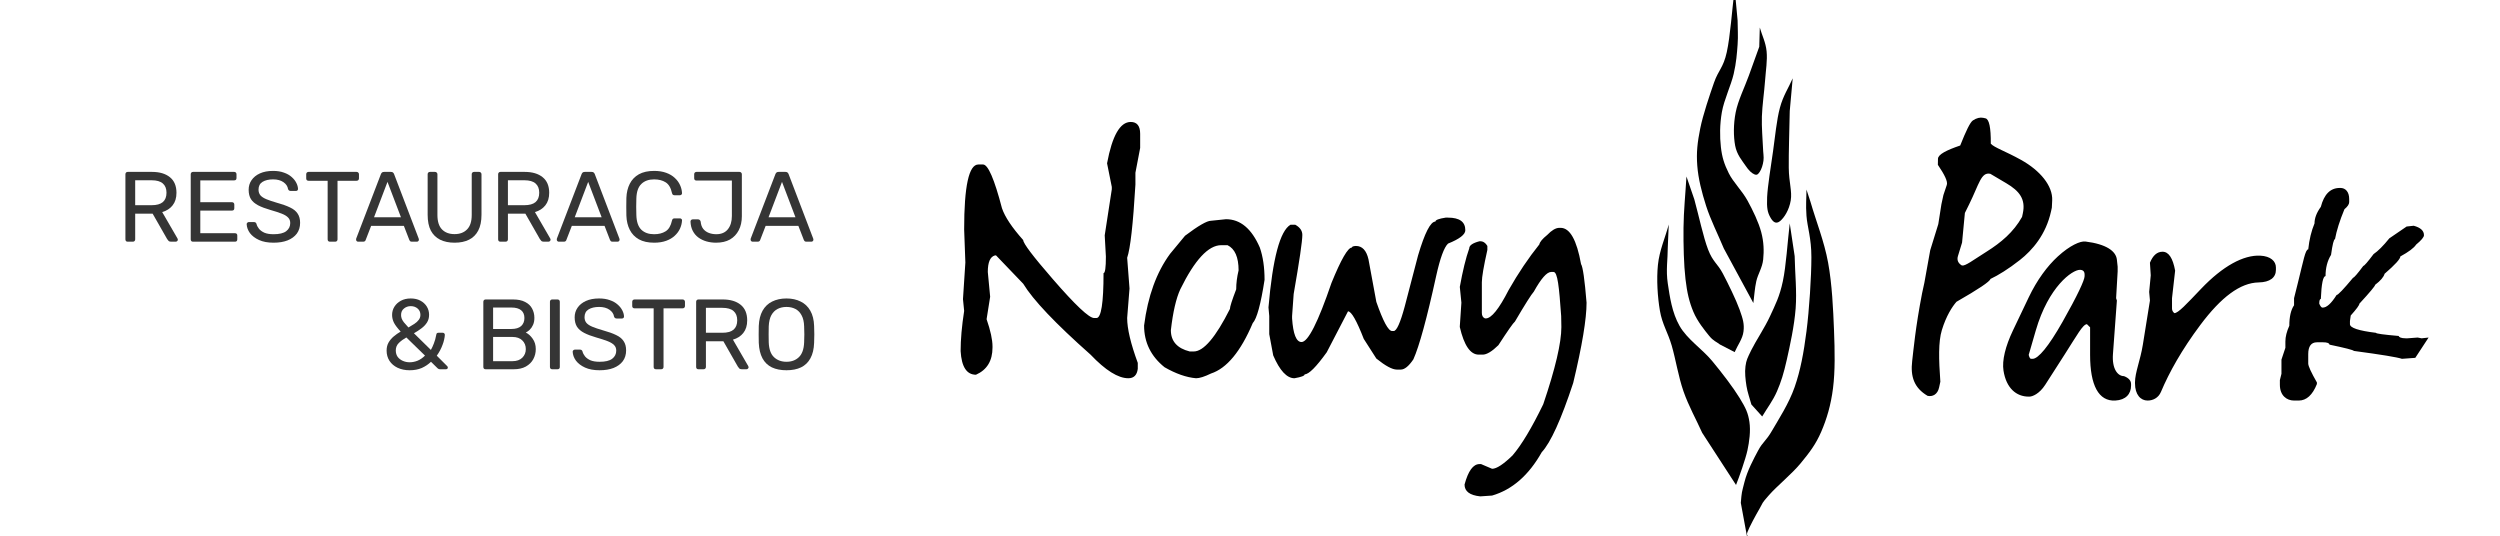 <?xml version="1.0" encoding="UTF-8" standalone="no"?>
<!-- Creator: CorelDRAW SE 2024 -->

<svg
   xml:space="preserve"
   width="700"
   height="150"
   version="1.1"
   style="clip-rule:evenodd;fill-rule:evenodd;image-rendering:optimizeQuality;shape-rendering:geometricPrecision;text-rendering:geometricPrecision"
   viewBox="0 0 18520.833 3968.75"
   id="svg50"
   sodipodi:docname="np2black.svg"
   inkscape:version="1.2.1 (9c6d41e410, 2022-07-14)"
   xmlns:inkscape="http://www.inkscape.org/namespaces/inkscape"
   xmlns:sodipodi="http://sodipodi.sourceforge.net/DTD/sodipodi-0.dtd"
   xmlns="http://www.w3.org/2000/svg"
   xmlns:svg="http://www.w3.org/2000/svg"><sodipodi:namedview
   id="namedview52"
   pagecolor="#ff7fff"
   bordercolor="#666666"
   borderopacity="1.0"
   inkscape:showpageshadow="2"
   inkscape:pageopacity="0"
   inkscape:pagecheckerboard="0"
   inkscape:deskcolor="#d1d1d1"
   inkscape:document-units="px"
   showgrid="false"
   inkscape:zoom="1.0582793"
   inkscape:cx="550.4218"
   inkscape:cy="96.855339"
   inkscape:window-width="1920"
   inkscape:window-height="1001"
   inkscape:window-x="-9"
   inkscape:window-y="-9"
   inkscape:window-maximized="1"
   inkscape:current-layer="text583" />
 <defs
   id="defs4">
  <style
   type="text/css"
   id="style2">
   <![CDATA[
    .str0 {stroke:#2B2A29;stroke-width:20;stroke-miterlimit:22.926}
    .fil5 {fill:none}
    .fil1 {fill:#FEFEFE}
    .fil3 {fill:#D7B56D}
    .fil0 {fill:#48753D}
    .fil2 {fill:#A3080C}
    .fil6 {fill:#FEFEFE;fill-rule:nonzero}
    .fil7 {fill:#2B2A29;fill-rule:nonzero}
    .fil4 {fill:#991717;fill-rule:nonzero}
   ]]>
  </style>
 </defs>
 <g
   id="Warstwa_x0020_1"
   inkscape:label="Warstwa 1"
   inkscape:groupmode="layer">
  
  
  
  
  
  <g
   id="_2251345694960"
   transform="matrix(0.576,0,0,0.576,-22504.213,-10791.029)">
   <path
   class="fil0"
   d="m 11282.6,11817.45 c -45.82,-172.76 15.55,-314.93 -34.85,-508 -50.38,-193.05 1.87,-362.72 -21.29,-650.45 -23.14,-287.72 -104.81,-721.57 -95.64,-1077.24 l -128.05,-1286.5 -436.98,782.97 c 85.38,345.29 79.24,156.75 170.3,599.5 91.06,442.75 148.74,842.36 139.56,1153.63 -9.21,311.27 16.13,610.9 -160.5,813.75 l -13.95,172.04 z"
   id="path19" />
   <path
   class="fil2"
   d="m 10540.31,8829.88 c 41.24,-121.94 240.75,-488.45 342.68,-663.09 101.92,-174.65 37.01,-118.67 262.15,-373.41 225.15,-254.75 635.63,-587.82 879.76,-884.07 244.14,-296.26 424,-528.55 577.35,-884.08 153.34,-355.52 269.8,-742.54 329.91,-1219.41 60.1,-476.87 50.42,-1030.45 27.49,-1615.72 -22.93,-585.27 -54.36,-1287.1 -164.96,-1890.09 -110.59,-602.99 -329.91,-1138.12 -494.86,-1707.18 l -109.97,-335.34 c 0,243.89 -22.95,416.02 0,731.65 22.95,315.64 137.46,617.3 137.46,1158.44 0,541.15 -59.34,1466.54 -137.46,2073.01 -78.13,606.46 -167.84,1087.49 -329.91,1554.75 -162.08,467.25 -462.44,924.1 -632.33,1219.41 -169.89,295.31 -255.91,308.65 -384.9,548.74 -128.98,240.08 -305.77,569.17 -384.89,884.07 -79.14,314.88 -75.49,260.44 -103,585.59 l 178.12,967.37 c 36.65,-111.78 -33.86,-28.69 7.36,-150.64 z"
   id="path21" />
   <path
   class="fil0"
   d="m 10221.03,7512.33 c 82.48,-203.24 268.15,-731.65 319.28,-968.84 51.15,-237.22 92.82,-540.83 54.98,-792.62 -37.84,-251.79 -99.44,-383.92 -274.92,-670.68 -175.49,-286.76 -489.85,-700.66 -769.79,-1036.5 C 9270.63,3707.84 8856.15,3440.53 8643.32,3068.16 8430.49,2695.78 8369,2249.1 8313.41,1879.23 c -55.58,-369.87 0,-670.68 0,-1006.01 l 27.49,-640.2 c -100.8,375.99 -260.59,720.85 -302.41,1127.96 -41.82,407.12 -9.93,899.87 54.98,1280.38 64.92,380.52 219.86,599.25 329.91,975.53 110.06,376.29 187.27,872.17 329.91,1280.39 142.65,408.22 348.24,772.29 522.36,1158.44 z"
   id="path23" />
   <path
   class="fil3"
   d="m 10952.69,5598.44 c 137.47,-233.72 296.99,-434.96 412.39,-701.16 115.4,-266.21 187.66,-497.01 274.93,-884.08 87.26,-387.06 210.59,-947.46 247.43,-1432.81 36.84,-485.35 -18.33,-975.53 -27.49,-1463.29 l -137.47,-914.56 c -64.14,538.57 -100.1,1180.49 -192.44,1615.72 -92.35,435.23 -210.3,654.38 -357.41,975.53 -147.1,321.15 -407.47,710.61 -522.35,945.05 -114.89,234.43 -141.51,285.56 -164.96,457.28 -23.45,171.71 -0.16,369.73 27.49,548.73 27.66,179 91.65,345.5 137.47,518.25 z"
   id="path25" />
   <path
   class="fil2"
   d="m 10182.9,3799.81 c 82.48,-193.08 223.3,-370.49 247.44,-579.22 24.13,-208.73 -12.9,-338.03 -109.97,-609.71 -97.08,-271.68 -320.5,-726.06 -467.38,-1006.02 C 9706.12,1324.91 9574.9,1283.34 9440.61,934.19 9306.32,585.03 9184.01,-0.7 9055.71,-468.14 l -219.94,-640.19 c -27.49,477.6 -77.9,954.54 -82.48,1432.81 -4.58,478.27 8.92,1039.35 54.99,1432.81 46.07,393.46 108.1,645.85 219.94,914.56 111.83,268.71 314.81,516.59 439.88,670.68 125.06,154.08 201.61,162.59 302.42,243.88 z"
   id="path27" />
   <path
   class="fil0"
   d="m 10705.26,2427.97 c 27.49,-203.24 36.47,-405.58 82.48,-609.71 46.01,-204.13 169.04,-376.05 192.45,-609.71 23.4,-233.65 19.57,-483.09 -54.99,-762.13 -74.56,-279.03 -232.94,-608.35 -384.89,-884.07 -151.96,-275.73 -396.99,-509.84 -522.36,-762.14 -125.38,-252.29 -187.37,-442.7 -219.94,-731.64 -32.57,-288.95 -32.74,-631.3 27.49,-975.53 60.23,-344.24 256.31,-750.69 329.91,-1066.99 73.6,-316.3 91.6,-573.47 109.97,-823.1 18.37,-249.63 0,-447.12 0,-670.68 l -82.48,-884.07 c -73.31,589.38 -122.76,1326.8 -219.94,1768.14 -97.17,441.35 -233.5,497.4 -357.4,853.59 -123.9,356.19 -306.48,891.64 -384.89,1280.39 -78.42,388.74 -110.33,670.93 -82.48,1036.5 27.84,365.57 123.13,740.01 247.43,1127.95 124.3,387.94 329.91,792.62 494.87,1188.93 z"
   id="path29" />
   <path
   class="fil0"
   d="m 11172.63,19.63 c 67.64,126.93 152.91,218.57 274.93,121.94 122.02,-96.63 259.37,-319.27 302.42,-579.22 43.04,-259.96 -50.41,-497.58 -54.99,-914.56 -4.58,-416.98 18.33,-1056.83 27.49,-1585.24 l 82.48,-914.56 c -119.13,274.37 -264.91,479.51 -357.4,823.11 -92.49,343.59 -132.88,802.73 -192.45,1219.41 -59.56,416.68 -151.08,972.49 -164.95,1280.38 -13.87,307.89 14.84,421.81 82.47,548.74 z"
   id="path31" />
   <path
   class="fil2"
   d="m 10732.75,-1169.3 c -77.12,-33.24 -156.93,-108.45 -247.43,-243.88 -90.5,-135.44 -241.69,-302.53 -289.06,-559.04 -47.38,-256.5 -49.89,-596.12 14.65,-926.49 64.55,-330.37 256.54,-717.9 366.47,-1024.02 109.93,-306.11 195.43,-541.79 293.17,-812.71 l 14.66,-536.39 c 63.5,222.16 165.72,413 190.56,666.43 24.84,253.42 -22,525.49 -43.98,828.96 -21.98,303.48 -78.16,684.7 -87.95,991.51 -9.78,306.81 22,639.34 29.32,845.22 7.32,205.88 29.58,271.33 14.66,390.1 -14.93,118.77 -56.65,240.27 -102.61,308.83 -45.97,68.56 -75.33,104.72 -152.46,71.48 z"
   id="path33" />
  </g>
  
  <path
   class="fil4"
   d="m -26521.148,-11566.882 c 101.13,0 151.96,63.72 151.96,190.33 v 228.21 l -76.27,399.09 v 189.81 c -37.85,640.26 -82.18,1033.38 -133.01,1178.85 l 37.84,494.26 -37.84,475.31 c 0,171.96 57.32,413.16 170.88,722.47 v 95.16 c -12.43,101.14 -63.29,151.97 -151.96,151.97 -164.4,0 -367.19,-126.55 -608.35,-380.14 -564.01,-499.68 -925.26,-879.85 -1083.69,-1141.01 l -436.94,-455.86 h -18.92 c -76.24,21.08 -114.12,109.75 -114.12,266.05 l 37.88,399.06 -57.32,361.25 c 63.81,184.92 95.16,331.41 95.16,437.47 v 18.92 c 0,213.07 -88.67,359.06 -266.05,437.49 -149.78,0 -232.51,-127.1 -247.13,-380.69 0,-186.58 18.92,-402.33 56.77,-646.23 l -18.92,-189.81 38.39,-589.42 -19.47,-532.66 c 0,-697.02 76.27,-1045.29 228.21,-1045.29 h 76.24 c 80.03,0 181.72,234.15 303.93,702.99 47.57,140.61 161.68,312.02 342.29,513.74 0,53.54 158.43,262.79 475.34,627.27 362.3,418.02 584.01,627.27 665.67,627.27 h 37.85 c 76.24,0 114.08,-240.64 114.08,-722.44 25.45,0 37.88,-88.7 37.88,-266.05 l -18.92,-342.29 114.09,-741.39 v -37.88 l -76.25,-380.14 c 82.74,-443.96 209.29,-665.67 380.7,-665.67 z m 1533.61,1565.48 c 230.88,0 412.6,151.97 544.53,455.87 50.83,146.02 76.25,319.06 76.25,519.67 -61.11,395.31 -124.92,627.3 -190.34,697.05 -194.14,457.5 -418.01,727.86 -671.63,811.15 -104.37,50.82 -184.95,76.24 -240.64,76.24 -156.27,-13.51 -325.53,-73.01 -507.25,-177.38 -219.53,-176.27 -329.31,-400.14 -329.31,-671.61 60.03,-471 199.53,-855.48 418.02,-1153.44 l 241.16,-291.49 c 213.07,-160.58 352.57,-241.16 418.02,-241.16 z m -887.39,1786.68 c 0,177.38 101.11,291.47 303.9,342.3 h 63.81 c 158.98,0 353.65,-228.18 582.94,-684.59 0,-34.62 33.53,-140.06 101.13,-316.33 0,-97.35 12.95,-199.01 38.37,-304.45 0,-212.55 -59.48,-347.71 -177.9,-405.59 h -101.11 c -207.13,0 -426.66,236.85 -659.2,710.04 -67.6,146.52 -118.43,366.08 -151.94,658.62 z m 4422.87,-1812.09 h 38.4 c 185.99,0 278.48,67.6 278.48,202.79 0,68.68 -92.49,140.61 -278.48,215.23 -63.29,60.55 -127.11,233.62 -190.37,519.67 -149.78,684.59 -272.54,1132.36 -367.18,1343.25 -74.06,110.3 -142.12,164.95 -202.77,164.95 h -63.81 c -72.46,0 -182.79,-58.96 -329.34,-177.38 l -202.77,-316.88 c -115.19,-295.81 -199.56,-443.44 -253.62,-443.44 l -342.29,659.18 c -169.81,236.33 -288.24,354.76 -354.76,354.76 0,23.23 -54.61,44.34 -164.92,63.26 -122.21,0 -236.33,-122.77 -341.77,-367.71 l -63.81,-342.3 v -291.5 l -12.43,-138.94 c 67.59,-788.99 186.02,-1232.95 354.72,-1330.82 h 76.28 c 76.24,42.18 114.08,96.8 114.08,164.39 0,100.58 -46.52,417.47 -139.5,950.65 l -25.44,354.72 v 38.4 c 16.77,253.1 67.59,380.17 151.96,380.17 104.92,0 265.53,-316.88 481.83,-950.67 155.2,-380.14 264.98,-570.5 329.31,-570.5 0,-14.59 21.11,-23.23 63.82,-25.42 102.21,0 169.81,71.94 202.79,215.78 l 126.52,684.59 c 108.7,312.57 193.07,468.85 253.62,468.85 h 25.41 c 47.05,0 106.55,-130.86 177.38,-393.13 l 215.23,-823.57 c 107.59,-363.4 200.6,-545.09 279.03,-545.09 0,-25.41 54.62,-46.52 164.4,-63.29 z m 1825.07,164.39 h 25.42 c 149.78,0 259.56,194.67 329.31,583.49 28.68,43.26 58.43,249.84 88.7,620.78 0,261.75 -71.38,692.75 -215.22,1292.97 -194.15,588.91 -363.4,960.92 -506.69,1115.04 -209.28,370.97 -475.34,602.97 -798.71,697.05 l -190.36,12.99 c -168.71,-17.32 -253.07,-80.58 -253.07,-190.36 58.95,-219.53 138.98,-329.32 240.64,-329.32 h 25.41 l 177.38,75.72 c 71.9,0 181.69,-71.93 329.31,-215.22 144.92,-169.29 309.87,-443.43 494.26,-824.12 194.67,-574.29 291.47,-988.52 291.47,-1241.59 l -3.14,-177.94 c -33.51,-473.15 -57.47,-709.45 -123.38,-709.45 h -37.88 c -68.67,0 -161.68,105.44 -279.03,316.88 -40,44.34 -141.66,204.95 -303.9,481.28 -26.49,20.55 -115.17,147.07 -266.61,380.69 -103.25,101.11 -188.08,151.97 -253.06,151.97 h -63.26 c -134.65,0 -235.78,-148.18 -304.46,-443.43 v -12.99 l 25.42,-380.17 -25.42,-253.59 c 46.5,-259.56 97.36,-466.69 151.97,-620.81 0,-47.57 55.14,-85.44 164.92,-114.09 h 12.43 c 46.52,0 84.92,25.42 114.12,75.69 v 63.81 c -58.96,262.83 -88.71,436.33 -88.71,519.68 v 494.26 c 0,45.41 17.32,74.61 50.86,88.67 h 12.43 c 89.75,0 212.52,-152.48 367.71,-456.38 156.27,-274.73 321.22,-519.68 494.26,-734.9 7.57,-39.48 49.75,-89.78 127.07,-152.49 70.31,-73.56 134.12,-111.93 189.81,-114.12 z m 7305.51,-2130.05 36.98,8.03 c 59.72,12.93 88.77,149.35 86.22,408.3 56.46,63.72 235.65,120.73 488.29,261.53 304.14,169.5 511.73,416.78 500.07,653.08 l -5.72,115.54 -12.15,56 c -82.16,378.66 -302.67,629.64 -501.56,785.88 -186.97,146.88 -349.49,246.17 -474.63,305.31 -8.95,41.23 -191.1,163.81 -546.9,367.65 -68.4,78.12 -164.61,225.38 -234.85,454.78 -57.91,189.17 -50.5,472.11 -24.47,831.39 l -20.21,92.98 c -24.58,113.23 -105.5,151.97 -185.26,134.64 -218.42,-128.21 -277.56,-312.32 -248.14,-559.64 20.28,-170.58 52,-537.64 159.99,-1093.56 l 36.37,-167.5 94.4,-524.02 129.81,-419.49 50.03,-319.5 32.24,-148.49 54.86,-163.5 c 18.06,-53.84 -35.93,-163.31 -144.05,-322.91 l 1.69,-97.01 c 1.23,-69.85 136.98,-139.04 357.99,-213.9 93.07,-234.89 160.02,-374.14 203.81,-403.43 60.15,-40.28 118.67,-52.22 165.19,-42.16 z m -293.81,1531.55 -45.35,476.57 -66.92,219.01 c -20,65.56 7.17,117.19 64.77,150.18 53.87,11.69 175.04,-83.26 399,-224.36 228.48,-143.94 430.51,-311.04 568.75,-557.71 l 12.03,-55.47 c 50.21,-231.5 -56.24,-362.73 -264.18,-485.68 l -258.94,-153.07 c -148.49,-32.22 -178.61,162.95 -339.9,490.07 z m 1939.97,459.52 c 338.82,42.16 491.86,155.41 506.69,291.47 l 12.43,114.12 v 75.69 l -24.86,431 12.43,37.85 -63.29,861.97 c -17.35,236.79 75.72,354.75 177.38,354.75 76.24,28.65 114.121,73.45 114.121,127.08 v 25.41 c 0,134.09 -84.221,231.38 -253.62,240.64 -268.89,14.68 -405.59,-244.98 -405.59,-734.9 v -443.95 l -50.83,-50.31 c -65.41,0 -159.93,177.41 -354.73,481.28 l -316.88,494.26 c -94.73,147.75 -208.67,190.36 -253.62,190.36 h -12.43 c -198.46,0 -361.22,-135.17 -405.59,-418.57 -25.47,-162.86 30.37,-391.06 151.97,-646.19 l 253.62,-532.11 c 134.58,-282.36 301.07,-505.74 468.81,-659.21 196.67,-179.93 363.87,-250.6 443.99,-240.64 z m -912.8,1825.08 c 10.8,42.18 23.23,63.26 37.84,63.26 h 25.42 c 89.75,0 256.08,-197.22 481.8,-595.92 239.44,-422.88 354.76,-671.61 354.76,-734.87 v -25.44 c 0,-50.83 -25.42,-76.24 -76.25,-76.24 -122.21,0 -504.32,269.06 -709.48,976.09 z m 2154.39,-1660.68 c 98.39,0 165.99,101.66 202.79,304.45 l -50.3,443.43 v 164.92 c 0,30.27 12.43,55.72 37.84,75.72 62.18,0 194.02,-144.24 431,-392.6 349.28,-366.05 681.67,-545.34 950.65,-532.63 168.45,7.97 253.09,89.66 253.09,190.33 v 37.85 c 0,123.81 -94.27,199.43 -278.51,202.79 -294.7,5.38 -601.98,235.16 -938.21,684.59 -298.27,398.73 -500.79,761.88 -633.77,1077.23 -42.76,101.38 -134.12,139.5 -215.22,139.5 -109.78,0 -202.79,-91.29 -202.79,-279.04 v -12.43 c 0,-160.61 85.44,-352.57 126.55,-608.35 l 114.08,-710.03 -12.43,-138.98 25.42,-266.58 -12.99,-202.79 c 47.6,-117.88 115.2,-177.38 202.8,-177.38 z m 3853.44,1723.94 c -71.91,-25.41 -329.87,-67.57 -773.3,-127.07 -8.09,-14.59 -139.5,-48.12 -392.57,-101.11 -4.34,-25.41 -41.02,-37.87 -101.66,-37.87 h -101.13 c -92.99,0 -139.51,65.9 -139.51,189.81 v 151.96 c 0,40.52 46.49,141.69 139.51,304.45 v 25.42 c -69.76,177.37 -169.72,266.05 -291.47,266.05 h -76.25 c -118.39,0 -228.2,-80.98 -228.2,-253.62 v -75.69 l 25.41,-101.69 v -228.18 l 63.26,-189.81 v -101.66 c 0,-75.72 21.11,-160.61 63.29,-253.62 0,-145.47 25.42,-255.25 76.24,-329.34 v -114.09 l 63.26,-253.62 c 87.2,-349.62 118.43,-532.11 164.95,-532.11 16.74,-158.45 50.83,-297.96 101.11,-418.01 0,-84.89 34.06,-173.57 101.65,-266.58 52.46,-202.79 154.12,-303.93 303.93,-303.93 h 12.96 c 77.87,0 139.53,60.62 139.53,177.38 v 50.83 c 0,33.51 -25.41,71.94 -76.24,114.09 -76.25,183.87 -126.55,343.93 -151.97,481.31 -19.47,0 -40.55,84.89 -63.81,253.59 -58.92,95.19 -88.67,209.28 -88.67,342.32 -40.03,0 -65.45,122.22 -75.73,367.72 -16.76,0 -25.41,24.86 -25.41,75.68 16.77,37.88 33.17,62.53 50.83,63.29 67.5,2.99 143.32,-67.59 228.21,-202.79 22.7,0 111.93,-93.01 266.05,-278.48 14.61,0 69.75,-63.29 164.39,-190.36 15.14,0 69.76,-63.26 164.95,-189.81 71.91,-48.68 156.27,-133.01 253.59,-253.62 l 278.52,-190.34 114.09,-12.43 c 110.3,29.72 164.94,80.06 164.94,151.94 0,31.87 -42.18,82.21 -126.55,151.96 -34.06,52.98 -118.42,116.27 -253.62,190.33 0,40.03 -84.36,133.04 -253.62,279.04 -14.58,52.46 -65.41,111.93 -151.93,177.38 0,18.92 -84.37,120.05 -253.63,303.89 0,23.27 -46.52,86.52 -139.53,190.37 l -12.43,88.67 v 50.83 c 0,58.92 139.53,105.44 418.02,138.98 0,12.98 122.73,29.75 367.71,50.83 0,18.92 37.6,37.84 114.12,37.84 h 25.41 l 164.92,-12.43 63.26,12.43 c 37.87,-3.78 75.16,-8.09 112.49,-12.43 l -214.15,326.64 z"
   id="path39" /><g
   id="_2251345694960-4"
   transform="matrix(0.274,0,0,0.274,10080.132,1658.006)"
   style="clip-rule:evenodd;fill:#000000;fill-rule:evenodd;image-rendering:optimizeQuality;shape-rendering:geometricPrecision;text-rendering:geometricPrecision">
   
   <path
   class="fil2"
   d="m 10458.222,8335.478 c 39.898,-117.969 232.91,-472.543 331.521,-641.496 98.6,-168.962 35.805,-114.805 253.612,-361.25 217.818,-246.454 614.931,-568.677 851.11,-855.28 236.19,-286.612 410.193,-511.337 558.549,-855.289 148.346,-343.942 261.014,-718.359 319.166,-1179.699 58.143,-461.34 48.778,-996.893 26.595,-1563.103 -22.183,-566.21 -52.59,-1245.185 -159.588,-1828.538 -106.989,-583.353 -319.167,-1101.056 -478.745,-1651.584 l -106.389,-324.419 c 0,235.948 -22.202,402.472 0,707.823 22.204,305.361 132.984,597.197 132.984,1120.715 0,523.527 -57.407,1418.781 -132.984,2005.501 -75.585,586.71 -162.373,1052.075 -319.166,1504.119 -156.802,452.034 -447.38,894.006 -611.737,1179.699 -164.358,285.693 -247.577,298.599 -372.365,530.87 -124.78,232.262 -295.813,550.635 -372.357,855.28 -76.563,304.626 -73.031,251.959 -99.645,566.52 l 172.319,935.867 c 35.456,-108.14 -32.757,-27.756 7.12,-145.734 z"
   id="path21-3"
   style="fill:#000000;stroke-width:0.967" />
   <path
   class="fil0"
   d="m 10149.34,7060.835 c 79.794,-196.621 259.418,-707.823 308.882,-937.289 49.485,-229.495 89.798,-523.217 53.19,-766.808 -36.607,-243.59 -96.202,-371.417 -265.967,-648.839 -169.775,-277.421 -473.898,-677.842 -744.721,-1002.746 -270.833,-324.913 -671.815,-583.518 -877.714,-943.761 -205.899,-360.253 -265.387,-792.387 -319.166,-1150.212 -53.77,-357.825 0,-648.839 0,-973.249 L 8330.438,18.581 C 8232.921,382.326 8078.334,715.956 8037.876,1109.808 c -40.458,393.862 -9.607,870.565 53.19,1238.684 62.806,368.128 212.7,579.735 319.166,943.761 106.476,364.036 181.171,843.767 319.166,1238.693 138.005,394.926 336.899,747.14 505.349,1120.715 z"
   id="path23-9"
   style="fill:#000000;stroke-width:0.967" />
   <path
   class="fil3"
   d="m 10857.173,5209.272 c 132.993,-226.109 287.319,-420.795 398.96,-678.326 111.642,-257.541 181.549,-480.825 265.977,-855.289 84.418,-374.455 203.732,-916.605 239.372,-1386.15 35.64,-469.544 -17.733,-943.761 -26.595,-1415.637 l -132.992,-884.777 c -62.052,521.031 -96.841,1142.047 -186.174,1563.103 -89.343,421.057 -203.451,633.07 -345.771,943.761 -142.309,310.692 -394.2,687.468 -505.339,914.274 -111.148,226.796 -136.901,276.26 -159.588,442.388 -22.686,166.118 -0.155,357.69 26.595,530.86 26.759,173.171 88.665,334.249 132.993,501.373 z"
   id="path25-1"
   style="fill:#000000;stroke-width:0.967" />
   <path
   class="fil2"
   d="m 10112.452,3469.216 c 79.793,-186.792 216.028,-358.425 239.381,-560.357 23.345,-201.933 -12.479,-327.022 -106.388,-589.854 -93.918,-262.832 -310.063,-702.415 -452.159,-973.258 C 9651.199,1074.912 9524.252,1034.696 9394.335,696.917 9264.418,359.127 9146.091,-207.528 9021.969,-659.746 L 8809.192,-1279.087 c -26.595,462.047 -75.363,923.455 -79.794,1386.15 -4.431,462.695 8.63,1005.503 53.199,1386.149 44.57,380.647 104.58,624.817 212.778,884.777 108.188,259.959 304.558,499.767 425.555,648.839 120.987,149.062 195.044,157.295 292.572,235.938 z"
   id="path27-6"
   style="fill:#000000;stroke-width:0.967" />
   <path
   class="fil0"
   d="m 10617.8,2142.05 c 26.595,-196.621 35.283,-392.372 79.795,-589.854 44.512,-197.482 163.535,-363.804 186.182,-589.854 22.638,-226.041 18.933,-467.358 -53.199,-737.311 -72.131,-269.943 -225.354,-588.539 -372.356,-855.28 -147.011,-266.751 -384.062,-493.237 -505.349,-737.32 -121.297,-244.074 -181.268,-428.283 -212.778,-707.814 -31.509,-279.54 -31.674,-610.741 26.595,-943.761 58.269,-333.029 247.963,-726.243 319.166,-1032.243 71.203,-306 88.617,-554.795 106.388,-796.295 17.773,-241.501 0,-432.559 0,-648.839 l -79.793,-855.28 c -70.923,570.187 -118.762,1283.592 -212.778,1710.559 -94.006,426.977 -225.896,481.202 -345.761,825.792 -119.865,344.591 -296.499,862.603 -372.356,1238.693 -75.866,376.08 -106.737,649.081 -79.794,1002.746 26.933,353.665 119.12,715.911 239.372,1091.218 120.252,375.306 319.166,766.808 478.754,1150.212 z"
   id="path29-8"
   style="fill:#000000;stroke-width:0.967" />
   <path
   class="fil0"
   d="m 11069.95,-187.86 c 65.438,122.796 147.931,211.452 265.977,117.969 118.046,-93.483 250.923,-308.873 292.571,-560.357 41.639,-251.494 -48.768,-481.376 -53.198,-884.777 -4.432,-403.401 17.733,-1022.414 26.595,-1533.616 l 79.793,-884.777 c -115.25,265.435 -256.283,463.894 -345.761,796.305 -89.477,332.401 -128.552,776.589 -186.182,1179.699 -57.621,403.111 -146.16,940.82 -159.579,1238.683 -13.418,297.863 14.357,408.073 79.784,530.87 z"
   id="path31-8"
   style="fill:#000000;stroke-width:0.967" />
   <path
   class="fil2"
   d="m 10644.395,-1338.072 c -74.608,-32.157 -151.819,-104.918 -239.372,-235.938 -87.553,-131.029 -233.819,-292.678 -279.646,-540.834 -45.837,-248.147 -48.265,-576.707 14.173,-896.318 62.447,-319.611 248.185,-694.521 354.535,-990.672 106.35,-296.141 189.066,-524.146 283.623,-786.244 L 10791.89,-5307 c 61.433,214.925 160.324,399.55 184.355,644.727 24.031,245.167 -21.283,508.377 -42.548,801.964 -21.264,293.597 -75.615,662.402 -85.086,959.221 -9.461,296.818 21.284,618.519 28.366,817.695 7.081,199.175 28.616,262.494 14.182,377.396 -14.444,114.902 -54.805,232.445 -99.269,298.773 -44.472,66.327 -72.877,101.31 -147.495,69.152 z"
   id="path33-9"
   style="fill:#000000;stroke-width:0.967" />
  </g><path
   class="fil4"
   d="m 8376.73,903.509 c 46.544,0 69.938,29.326 69.938,87.598 v 105.032 l -35.103,183.678 v 87.358 c -17.42,294.674 -37.823,475.604 -61.217,542.555 l 17.416,227.479 -17.416,218.757 c 0,79.143 26.381,190.153 78.646,332.51 v 43.797 c -5.721,46.549 -29.129,69.943 -69.938,69.943 -75.664,0 -168.996,-58.244 -279.988,-174.956 -259.581,-229.973 -425.843,-404.943 -498.759,-525.14 L 7379.213,1892.314 h -8.708 c -35.089,9.702 -52.523,50.511 -52.523,122.447 l 17.434,183.664 -26.381,166.262 c 29.368,85.108 43.796,152.529 43.796,201.342 v 8.708 c 0,98.063 -40.809,165.254 -122.447,201.351 -68.935,0 -107.011,-58.497 -113.739,-175.209 0,-85.872 8.708,-185.169 26.128,-297.422 l -8.708,-87.359 17.669,-271.275 -8.961,-245.152 c 0,-320.797 35.103,-481.085 105.032,-481.085 h 35.089 c 36.833,0 83.635,107.766 139.881,323.545 21.894,64.715 74.412,143.604 157.536,236.444 0,24.641 72.916,120.947 218.771,288.695 166.745,192.39 268.785,288.695 306.369,288.695 h 17.42 c 35.089,0 52.505,-110.752 52.505,-332.497 11.713,0 17.434,-40.823 17.434,-122.447 l -8.708,-157.536 52.509,-341.218 v -17.434 l -35.093,-174.956 c 38.08,-204.328 96.324,-306.369 175.214,-306.369 z m 705.831,720.498 c 106.261,0 189.895,69.943 250.614,209.81 23.395,67.204 35.094,146.844 35.094,239.174 -28.125,181.938 -57.492,288.709 -87.602,320.811 -89.351,210.56 -192.385,334.991 -309.111,373.325 -48.035,23.389 -85.122,35.089 -110.753,35.089 -71.922,-6.218 -149.822,-33.602 -233.457,-81.638 -101.037,-81.127 -151.562,-184.161 -151.562,-309.102 27.628,-216.774 91.832,-393.727 192.39,-530.861 l 110.992,-134.156 c 98.063,-73.906 162.267,-110.992 192.39,-110.992 z m -408.413,822.304 c 0,81.638 46.535,134.147 139.867,157.541 h 29.369 c 73.169,0 162.764,-105.018 268.293,-315.077 0,-15.934 15.432,-64.461 46.544,-145.588 0,-44.804 5.96,-91.593 17.66,-140.12 0,-97.824 -27.376,-160.03 -81.878,-186.669 h -46.535 c -95.33,0 -196.367,109.008 -303.391,326.79 -31.112,67.435 -54.506,168.485 -69.929,303.124 z m 2035.586,-833.998 h 17.673 c 85.6,0 128.168,31.112 128.168,93.332 0,31.609 -42.568,64.715 -128.168,99.058 -29.128,27.868 -58.5,107.522 -87.616,239.173 -68.934,315.077 -125.434,521.159 -168.991,618.219 -34.086,50.764 -65.41,75.917 -93.324,75.917 h -29.368 c -33.349,0 -84.127,-27.136 -151.575,-81.638 l -93.324,-145.841 c -53.013,-136.144 -91.846,-204.089 -116.726,-204.089 l -157.535,303.382 c -78.153,108.769 -132.66,163.275 -163.276,163.275 0,10.691 -25.132,20.407 -75.901,29.115 -56.247,0 -108.769,-56.504 -157.297,-169.235 l -29.367,-157.541 v -134.16 l -5.722,-63.946 c 31.108,-363.126 85.614,-567.455 163.257,-612.498 h 35.107 c 35.089,19.413 52.504,44.551 52.504,75.659 0,46.291 -21.41,192.137 -64.204,437.528 l -11.708,163.257 v 17.673 c 7.719,116.487 31.109,174.97 69.938,174.97 48.289,0 122.207,-145.841 221.758,-437.537 71.428,-174.956 121.953,-262.568 151.559,-262.568 0,-6.715 9.716,-10.691 29.373,-11.699 47.042,0 78.154,33.11 93.333,99.311 l 58.23,315.076 c 50.028,143.858 88.857,215.784 116.727,215.784 h 11.692 c 21.656,0 49.04,-60.227 81.639,-180.935 l 99.057,-379.041 c 49.519,-167.252 92.324,-250.873 128.423,-250.873 0,-11.695 25.138,-21.41 75.663,-29.129 z m 839.972,75.659 h 11.699 c 68.936,0 119.462,89.595 151.563,268.546 13.198,19.91 26.892,114.987 40.823,285.709 0,120.468 -32.851,318.832 -99.054,595.078 -89.355,271.041 -167.251,442.255 -233.198,513.187 -96.32,170.736 -218.771,277.512 -367.601,320.811 l -87.611,5.979 c -77.646,-7.971 -116.473,-37.086 -116.473,-87.611 27.131,-101.037 63.965,-151.567 110.752,-151.567 h 11.696 l 81.636,34.849 c 33.093,0 83.622,-33.105 151.563,-99.053 66.698,-77.914 142.614,-204.085 227.479,-379.294 89.595,-264.312 134.146,-454.958 134.146,-571.431 l -1.446,-81.895 c -15.422,-217.763 -26.45,-326.518 -56.783,-326.518 h -17.435 c -31.604,0 -74.411,48.528 -128.421,145.841 -18.409,20.407 -65.198,94.326 -139.867,221.505 -12.192,9.458 -53.006,67.688 -122.705,175.209 -47.519,46.535 -86.563,69.943 -116.469,69.943 h -29.114 c -61.972,0 -108.516,-68.199 -140.125,-204.085 v -5.979 l 11.698,-174.97 -11.698,-116.713 c 21.4,-119.46 44.809,-214.79 69.942,-285.722 0,-21.894 25.378,-39.323 75.903,-52.509 h 5.721 c 21.412,0 39.085,11.699 52.524,34.836 v 29.368 c -27.138,120.965 -40.829,200.817 -40.829,239.178 v 227.479 c 0,20.899 7.972,34.339 23.408,40.809 h 5.721 c 41.306,0 97.809,-70.178 169.235,-210.045 71.923,-126.442 147.838,-239.178 227.479,-338.231 3.484,-18.17 22.898,-41.32 58.481,-70.182 32.361,-33.855 61.728,-51.515 87.36,-52.523 z m 3142.019,-815.13 17.022,3.696 c 27.486,5.951 40.854,68.737 39.68,187.916 25.986,29.327 108.456,55.565 224.732,120.367 139.978,78.011 235.52,191.819 230.154,300.574 l -2.634,53.176 -5.591,25.773 c -37.809,174.276 -139.302,289.786 -230.839,361.694 -86.05,67.6 -160.849,113.298 -218.443,140.516 -4.121,18.976 -87.953,75.392 -251.706,169.208 -31.481,35.954 -75.761,103.729 -108.089,209.309 -26.653,87.064 -23.242,217.284 -11.261,382.64 l -9.303,42.793 c -11.311,52.113 -48.555,69.943 -85.264,61.967 -100.525,-59.007 -127.745,-143.743 -114.204,-257.569 9.333,-78.508 23.933,-247.444 73.633,-503.301 l 16.74,-77.09 43.446,-241.176 59.744,-193.066 23.027,-147.047 14.838,-68.341 25.249,-75.249 c 8.312,-24.779 -16.538,-75.162 -66.297,-148.617 l 0.777,-44.648 c 0.565,-32.148 63.043,-63.992 164.761,-98.446 42.834,-108.106 73.649,-172.194 93.802,-185.675 27.684,-18.538 54.617,-24.034 76.026,-19.404 z m -135.222,704.882 -20.873,219.337 -30.799,100.797 c -9.203,30.173 3.301,53.936 29.81,69.119 24.793,5.38 80.561,-38.32 183.635,-103.26 105.158,-66.247 198.14,-143.153 261.764,-256.681 l 5.537,-25.53 c 23.106,-106.546 -25.884,-166.943 -121.586,-223.53 l -119.177,-70.449 c -68.341,-14.829 -82.197,74.999 -156.434,225.55 z m 892.854,211.49 c 155.939,19.404 226.378,71.526 233.2,134.147 l 5.721,52.523 v 34.836 l -11.442,198.364 5.721,17.42 -29.129,396.714 c -7.985,108.981 34.85,163.271 81.638,163.271 35.088,13.186 52.522,33.805 52.522,58.487 v 11.694 c 0,61.714 -38.761,106.491 -116.725,110.753 -123.755,6.756 -186.671,-112.75 -186.671,-338.231 v -204.324 l -23.394,-23.155 c -30.105,0 -73.607,81.651 -163.261,221.505 l -145.841,227.479 c -43.598,68.001 -96.038,87.612 -116.726,87.612 h -5.722 c -91.338,0 -166.248,-62.211 -186.668,-192.643 -11.723,-74.955 13.977,-179.982 69.941,-297.403 l 116.727,-244.899 c 61.941,-129.954 138.565,-232.762 215.767,-303.396 90.515,-82.811 167.468,-115.336 204.342,-110.752 z m -420.109,839.977 c 4.972,19.413 10.693,29.115 17.417,29.115 h 11.699 c 41.307,0 117.857,-90.769 221.744,-274.267 110.199,-194.627 163.275,-309.103 163.275,-338.217 v -11.709 c 0,-23.394 -11.699,-35.089 -35.094,-35.089 -56.245,0 -232.107,123.832 -326.533,449.237 z m 991.54,-764.313 c 45.284,0 76.396,46.788 93.332,140.12 l -23.15,204.085 v 75.903 c 0,13.932 5.722,25.645 17.417,34.849 28.617,0 89.293,-66.385 198.363,-180.691 160.752,-168.471 313.732,-250.988 437.528,-245.138 77.528,3.668 116.483,41.265 116.483,87.598 v 17.42 c 0,56.983 -43.388,91.786 -128.183,93.332 -135.632,2.476 -277.055,108.23 -431.801,315.077 -137.277,183.512 -230.485,350.648 -291.687,495.786 -19.681,46.659 -61.728,64.204 -99.054,64.204 -50.526,0 -93.333,-42.016 -93.333,-128.426 v -5.721 c 0,-73.919 39.323,-162.267 58.243,-279.988 l 52.505,-326.785 -5.72,-63.964 11.699,-122.691 -5.979,-93.332 c 21.907,-54.253 53.021,-81.638 93.337,-81.638 z m 1773.512,793.428 c -33.096,-11.695 -151.821,-31.099 -355.905,-58.483 -3.724,-6.715 -64.203,-22.147 -180.678,-46.535 -1.997,-11.695 -18.878,-17.429 -46.786,-17.429 h -46.545 c -42.797,0 -64.208,30.33 -64.208,87.358 v 69.938 c 0,18.649 21.397,65.212 64.208,140.12 v 11.699 c -32.106,81.633 -78.112,122.447 -134.146,122.447 h -35.093 c -54.489,0 -105.027,-37.27 -105.027,-116.726 v -34.836 l 11.693,-46.802 v -105.018 l 29.115,-87.358 v -46.788 c 0,-34.849 9.717,-73.919 29.129,-116.726 0,-66.951 11.7,-117.477 35.09,-151.576 v -52.509 l 29.113,-116.726 c 40.135,-160.91 54.507,-244.899 75.918,-244.899 7.704,-72.925 23.395,-137.133 46.535,-192.385 0,-39.07 15.676,-79.884 46.782,-122.691 24.145,-93.332 70.935,-139.881 139.882,-139.881 h 5.966 c 35.839,0 64.217,27.9 64.217,81.638 v 23.394 c 0,15.423 -11.695,33.11 -35.089,52.509 -35.094,84.624 -58.244,158.291 -69.943,221.519 -8.961,0 -18.663,39.07 -29.368,116.713 -27.118,43.81 -40.809,96.319 -40.809,157.55 -18.423,0 -30.123,56.251 -34.856,169.24 -7.713,0 -11.695,11.442 -11.695,34.831 7.72,17.434 15.268,28.779 23.396,29.129 31.066,1.376 65.963,-31.108 105.031,-93.332 10.448,0 51.515,-42.807 122.447,-128.168 6.725,0 32.103,-29.129 75.66,-87.612 6.969,0 32.106,-29.115 75.917,-87.359 33.095,-22.404 71.921,-61.217 116.712,-116.726 l 128.186,-87.602 52.51,-5.721 c 50.764,13.678 75.912,36.847 75.912,69.929 0,14.668 -19.414,37.836 -58.245,69.938 -15.674,24.384 -54.502,53.512 -116.727,87.598 0,18.423 -38.825,61.23 -116.725,128.426 -6.71,24.144 -30.104,51.515 -69.923,81.638 0,8.708 -38.833,55.252 -116.732,139.863 0,10.71 -21.411,39.82 -64.219,87.616 l -5.719,40.81 v 23.394 c 0,27.117 64.217,48.528 192.389,63.964 0,5.974 56.486,13.692 169.235,23.394 0,8.708 17.305,17.416 52.523,17.416 h 11.695 l 75.904,-5.721 29.113,5.721 c 17.431,-1.74 34.592,-3.724 51.773,-5.721 l -98.561,150.333 z"
   id="path39-2"
   style="clip-rule:evenodd;fill:#000000;fill-rule:nonzero;stroke-width:0.46;image-rendering:optimizeQuality;shape-rendering:geometricPrecision;text-rendering:geometricPrecision"
   sodipodi:nodetypes="ssccccccccscccccccssccccccsscccssccccccsccccccccccccccsccccscccsscccssccccccccccccscccscccccsscccccscccccccsccccccsscccssccccccsccsscscccccccsccsscccccccccccccccccccccccccsccsccsccccccsscsccccssccssccsscsssccsccscscsssccssscccccscccssssccsssccccscccscccssssccccccccccccccscccccccsccscccccc" />
  <path
   class="fil5"
   d="m -16654.928,-15489.792 c 3817.41,0 6913.211,3095.8 6913.211,6913.21 0,3817.42 -3095.8,6913.22 -6913.211,6913.22 -3817.42,0 -6913.22,-3095.8 -6913.22,-6913.22 0,-3817.41 3095.8,-6913.21 6913.22,-6913.21 z"
   id="path41" />
  
  
  
 <g
   aria-label="RESTAURACJA &amp; BISTRO"
   id="text583"
   style="font-size:738.714px;line-height:1.25;font-family:'Futura Md BT';-inkscape-font-specification:'Futura Md BT';letter-spacing:0px;word-spacing:0px;fill:#ffffff;stroke-width:18.468;opacity:0.79"><path
     d="m 946.1,1790.567 q -8.126,0 -12.558,-4.432 -4.432,-5.171 -4.432,-12.558 v -482.38 q 0,-8.126 4.432,-12.558 4.432,-5.171 12.558,-5.171 h 180.246 q 83.475,0 132.23,39.152 48.755,39.152 48.755,115.978 0,56.881 -28.81,93.078 -28.071,35.458 -76.826,49.494 l 113.762,196.498 q 2.216,4.432 2.216,8.126 0,5.91 -5.171,10.342 -4.432,4.432 -10.342,4.432 h -35.458 q -12.558,0 -18.468,-6.648 -5.91,-6.649 -10.342,-13.297 l -107.114,-187.633 h -129.275 v 190.588 q 0,7.387 -5.171,12.558 -4.432,4.432 -12.558,4.432 z m 55.404,-270.369 h 121.888 q 55.404,0 82.736,-22.9 27.332,-23.639 27.332,-69.439 0,-45.062 -27.332,-68.7 -26.594,-23.639 -82.736,-23.639 h -121.888 z"
     style="font-family:Rubik;-inkscape-font-specification:Rubik;fill:#000000"
     id="path666" /><path
     d="m 1429.958,1790.567 q -8.126,0 -12.558,-4.432 -4.432,-5.171 -4.432,-12.558 v -482.38 q 0,-8.126 4.432,-12.558 4.432,-5.171 12.558,-5.171 h 305.089 q 8.126,0 12.558,5.171 4.432,4.432 4.432,12.558 v 28.071 q 0,8.126 -4.432,12.558 -4.432,4.432 -12.558,4.432 h -251.163 v 161.778 h 234.911 q 8.126,0 12.558,5.171 4.432,4.432 4.432,12.558 v 27.332 q 0,7.387 -4.432,12.558 -4.432,4.432 -12.558,4.432 h -234.911 v 167.688 h 257.072 q 8.126,0 12.558,4.432 4.432,4.432 4.432,12.558 v 28.81 q 0,7.387 -4.432,12.558 -4.432,4.432 -12.558,4.432 z"
     style="font-family:Rubik;-inkscape-font-specification:Rubik;fill:#000000"
     id="path668" /><path
     d="m 2026.84,1797.954 q -64.268,0 -107.852,-19.945 -43.584,-19.945 -67.223,-50.971 -22.9,-31.765 -24.378,-66.484 0,-5.91 4.432,-10.342 5.171,-5.171 11.819,-5.171 h 37.674 q 8.864,0 13.297,4.432 4.432,4.432 5.91,10.342 4.432,17.729 18.468,35.458 14.036,16.99 39.891,28.81 26.594,11.081 67.962,11.081 63.529,0 93.078,-22.161 30.287,-22.9 30.287,-60.575 0,-25.855 -16.252,-41.368 -15.513,-16.252 -48.017,-28.81 -32.503,-12.558 -84.213,-27.332 -53.926,-15.513 -89.384,-33.981 -35.458,-18.468 -53.187,-45.8 -16.991,-27.332 -16.991,-69.439 0,-39.891 21.423,-70.916 21.423,-31.765 62.052,-50.233 40.629,-18.468 97.51,-18.468 45.8,0 79.781,12.558 34.719,11.819 57.62,32.503 22.9,19.945 34.719,43.584 11.819,22.9 12.558,45.062 0,5.171 -3.694,10.342 -3.694,4.432 -11.819,4.432 h -39.152 q -5.171,0 -11.081,-2.955 -5.171,-2.955 -8.126,-11.081 -4.432,-30.287 -33.981,-50.971 -29.549,-20.684 -76.826,-20.684 -48.017,0 -78.304,18.468 -29.549,18.468 -29.549,57.62 0,25.116 14.036,42.107 14.036,16.252 44.323,28.81 30.287,12.558 79.042,26.594 59.097,16.252 96.772,34.72 37.675,17.729 55.404,45.062 18.468,26.594 18.468,68.701 0,46.539 -24.378,79.781 -24.378,32.503 -68.7,50.233 -43.584,16.99 -103.42,16.99 z"
     style="font-family:Rubik;-inkscape-font-specification:Rubik;fill:#000000"
     id="path670" /><path
     d="m 2444.352,1790.567 q -7.387,0 -12.558,-4.432 -4.432,-5.171 -4.432,-12.558 V 1339.213 H 2285.528 q -7.387,0 -12.558,-4.432 -4.432,-5.171 -4.432,-12.558 v -31.026 q 0,-8.126 4.432,-12.558 5.171,-5.171 12.558,-5.171 h 356.06 q 8.126,0 12.558,5.171 5.171,4.432 5.171,12.558 v 31.026 q 0,7.387 -5.171,12.558 -4.432,4.432 -12.558,4.432 h -141.094 v 434.364 q 0,7.387 -5.171,12.558 -4.432,4.432 -12.558,4.432 z"
     style="font-family:Rubik;-inkscape-font-specification:Rubik;fill:#000000"
     id="path672" /><path
     d="m 2652.761,1790.567 q -5.91,0 -10.342,-4.432 -4.432,-4.432 -4.432,-10.342 0,-3.694 0.739,-8.126 l 183.201,-477.948 q 2.955,-7.387 8.126,-11.819 5.171,-4.432 15.513,-4.432 h 50.233 q 10.342,0 15.513,4.432 5.171,4.432 8.126,11.819 l 182.462,477.948 q 1.477,4.432 1.477,8.126 0,5.91 -4.432,10.342 -4.432,4.432 -10.342,4.432 h -37.675 q -8.864,0 -13.297,-4.432 -3.694,-4.432 -5.171,-8.126 l -40.629,-104.897 h -242.298 l -40.629,104.897 q -0.739,3.693 -5.171,8.126 -4.432,4.432 -13.297,4.432 z m 118.194,-180.985 h 199.453 l -99.726,-262.243 z"
     style="font-family:Rubik;-inkscape-font-specification:Rubik;fill:#000000"
     id="path674" /><path
     d="m 3367.606,1797.954 q -62.052,0 -107.114,-22.161 -44.323,-22.161 -68.7,-67.223 -23.639,-45.8 -23.639,-117.456 v -299.918 q 0,-8.126 4.432,-12.558 4.432,-5.171 12.558,-5.171 h 37.674 q 8.126,0 12.558,5.171 5.171,4.432 5.171,12.558 v 301.395 q 0,72.394 33.981,107.114 33.981,34.719 93.078,34.719 58.358,0 92.339,-34.719 34.72,-34.72 34.72,-107.114 v -301.395 q 0,-8.126 4.432,-12.558 5.171,-5.171 12.558,-5.171 h 38.413 q 7.387,0 11.819,5.171 5.171,4.432 5.171,12.558 v 299.918 q 0,71.655 -24.378,117.456 -23.639,45.062 -67.962,67.223 -44.323,22.161 -107.114,22.161 z"
     style="font-family:Rubik;-inkscape-font-specification:Rubik;fill:#000000"
     id="path676" /><path
     d="m 3707.415,1790.567 q -8.126,0 -12.558,-4.432 -4.432,-5.171 -4.432,-12.558 v -482.38 q 0,-8.126 4.432,-12.558 4.432,-5.171 12.558,-5.171 h 180.246 q 83.475,0 132.23,39.152 48.755,39.152 48.755,115.978 0,56.881 -28.81,93.078 -28.071,35.458 -76.826,49.494 l 113.762,196.498 q 2.216,4.432 2.216,8.126 0,5.91 -5.171,10.342 -4.432,4.432 -10.342,4.432 h -35.458 q -12.558,0 -18.468,-6.648 -5.91,-6.649 -10.342,-13.297 l -107.114,-187.633 h -129.275 v 190.588 q 0,7.387 -5.171,12.558 -4.432,4.432 -12.558,4.432 z m 55.404,-270.369 h 121.888 q 55.404,0 82.736,-22.9 27.332,-23.639 27.332,-69.439 0,-45.062 -27.332,-68.7 -26.594,-23.639 -82.736,-23.639 h -121.888 z"
     style="font-family:Rubik;-inkscape-font-specification:Rubik;fill:#000000"
     id="path678" /><path
     d="m 4139.563,1790.567 q -5.91,0 -10.342,-4.432 -4.432,-4.432 -4.432,-10.342 0,-3.694 0.739,-8.126 l 183.201,-477.948 q 2.955,-7.387 8.126,-11.819 5.171,-4.432 15.513,-4.432 H 4382.6 q 10.342,0 15.513,4.432 5.171,4.432 8.126,11.819 l 182.462,477.948 q 1.477,4.432 1.477,8.126 0,5.91 -4.432,10.342 -4.432,4.432 -10.342,4.432 h -37.674 q -8.864,0 -13.297,-4.432 -3.694,-4.432 -5.171,-8.126 l -40.629,-104.897 h -242.298 l -40.629,104.897 q -0.739,3.693 -5.171,8.126 -4.432,4.432 -13.297,4.432 z m 118.194,-180.985 h 199.453 l -99.726,-262.243 z"
     style="font-family:Rubik;-inkscape-font-specification:Rubik;fill:#000000"
     id="path680" /><path
     d="m 4845.82,1797.954 q -67.962,0 -113.023,-25.116 -44.323,-25.116 -67.223,-70.178 -22.9,-45.062 -25.116,-104.897 -0.739,-30.287 -0.739,-65.007 0,-34.719 0.739,-66.484 2.216,-59.836 25.116,-104.897 22.9,-45.062 67.223,-70.178 45.062,-25.116 113.023,-25.116 50.971,0 89.384,14.036 38.413,14.036 63.529,37.674 25.855,23.639 39.152,53.187 13.297,28.81 14.774,59.836 0.739,6.648 -4.432,11.081 -4.432,4.432 -11.081,4.432 h -40.629 q -6.649,0 -11.819,-3.694 -4.432,-3.694 -6.648,-13.297 -12.558,-57.62 -47.278,-79.042 -33.981,-21.423 -84.952,-21.423 -59.836,0 -94.555,33.981 -34.719,33.242 -36.936,107.114 -2.216,60.575 0,124.104 2.216,73.871 36.936,107.852 34.72,33.242 94.555,33.242 50.971,0 84.952,-21.423 34.72,-21.423 47.278,-79.042 2.216,-9.603 6.648,-13.297 5.171,-3.694 11.819,-3.694 h 40.629 q 6.649,0 11.081,4.432 5.171,3.694 4.432,10.342 -1.477,31.026 -14.774,60.575 -13.297,29.549 -39.152,53.188 -25.116,23.639 -63.529,37.674 -38.413,14.036 -89.384,14.036 z"
     style="font-family:Rubik;-inkscape-font-specification:Rubik;fill:#000000"
     id="path682" /><path
     d="m 5305.3,1797.954 q -37.674,0 -71.655,-9.603 -33.242,-9.603 -59.836,-28.81 -25.855,-19.207 -41.368,-48.755 -15.513,-29.549 -16.991,-69.439 0,-6.649 4.432,-11.081 4.432,-5.171 11.819,-5.171 h 39.891 q 8.126,0 12.558,5.171 5.171,4.432 6.649,11.819 2.955,33.242 19.206,53.926 16.252,19.945 41.368,29.549 25.116,9.603 55.404,9.603 56.142,0 85.691,-36.936 29.549,-36.936 29.549,-98.249 v -262.243 h -262.243 q -7.387,0 -12.558,-4.432 -4.432,-5.171 -4.432,-12.558 v -30.287 q 0,-7.387 4.432,-11.819 5.171,-5.171 12.558,-5.171 h 318.386 q 8.126,0 12.558,5.171 5.171,4.432 5.171,12.558 v 310.26 q 0,59.836 -22.9,104.159 -22.9,44.323 -65.007,68.7 -42.107,23.639 -102.681,23.639 z"
     style="font-family:Rubik;-inkscape-font-specification:Rubik;fill:#000000"
     id="path684" /><path
     d="m 5575.44,1790.567 q -5.91,0 -10.342,-4.432 -4.432,-4.432 -4.432,-10.342 0,-3.694 0.739,-8.126 l 183.201,-477.948 q 2.955,-7.387 8.126,-11.819 5.171,-4.432 15.513,-4.432 h 50.233 q 10.342,0 15.513,4.432 5.171,4.432 8.126,11.819 l 182.462,477.948 q 1.477,4.432 1.477,8.126 0,5.91 -4.432,10.342 -4.432,4.432 -10.342,4.432 h -37.674 q -8.864,0 -13.297,-4.432 -3.694,-4.432 -5.171,-8.126 L 5914.51,1673.111 h -242.298 l -40.629,104.897 q -0.739,3.693 -5.171,8.126 -4.432,4.432 -13.297,4.432 z m 118.194,-180.985 h 199.453 l -99.726,-262.243 z"
     style="font-family:Rubik;-inkscape-font-specification:Rubik;fill:#000000"
     id="path686" /><path
     d="m 3034.77,2742.964 q -50.233,0 -89.384,-18.468 -38.413,-18.468 -59.836,-50.971 -21.423,-33.242 -21.423,-76.088 0,-33.981 14.036,-59.097 14.774,-25.855 38.413,-45.8 23.639,-19.945 51.71,-36.197 -34.72,-36.936 -49.494,-65.007 -14.036,-28.071 -14.036,-58.358 0,-33.242 16.991,-60.575 16.99,-27.332 48.016,-44.323 31.026,-16.99 73.133,-16.99 41.368,0 71.655,16.252 30.287,16.252 47.278,43.584 16.99,27.332 16.99,61.313 0,32.503 -15.513,56.881 -15.513,24.378 -41.368,43.584 -25.116,19.207 -55.404,36.197 l 125.581,123.365 q 11.819,-20.684 22.161,-48.016 11.081,-27.332 17.729,-64.268 1.477,-14.774 15.513,-14.774 h 32.503 q 7.387,0 11.081,4.432 4.432,4.432 4.432,11.081 -0.739,16.252 -5.171,34.72 -3.694,18.468 -11.819,39.152 -7.387,20.684 -18.468,41.368 -10.342,19.945 -24.378,39.152 l 75.349,75.349 q 6.648,5.91 6.648,11.081 0,6.648 -3.694,10.342 -3.693,3.693 -11.081,3.693 h -41.368 q -7.387,0 -12.558,-2.216 -4.432,-2.216 -7.387,-5.171 l -48.755,-48.016 q -28.81,28.071 -67.962,45.8 -39.152,16.99 -90.123,16.99 z m 0,-59.097 q 29.549,0 59.097,-11.819 29.549,-12.558 54.665,-37.674 l -138.139,-134.446 q -31.765,17.729 -55.404,40.629 -22.9,22.162 -22.9,55.404 0,28.071 14.036,48.016 14.774,19.207 38.413,29.549 23.639,10.342 50.233,10.342 z m -8.864,-257.811 q 23.639,-13.297 43.584,-26.594 20.684,-13.297 32.503,-29.549 12.558,-16.252 12.558,-36.936 0,-29.549 -20.684,-47.278 -20.684,-17.729 -50.971,-17.729 -28.81,0 -50.233,17.729 -21.423,16.99 -21.423,48.016 0,12.558 4.432,25.855 4.432,12.558 16.252,28.071 12.558,15.513 33.981,38.413 z"
     style="font-family:Rubik;-inkscape-font-specification:Rubik;fill:#000000"
     id="path688" /><path
     d="m 3597.671,2735.577 q -8.126,0 -12.558,-4.432 -4.432,-5.171 -4.432,-12.558 v -482.38 q 0,-8.126 4.432,-12.558 4.432,-5.171 12.558,-5.171 h 202.408 q 55.404,0 90.123,18.468 35.458,17.729 51.71,48.755 16.99,31.026 16.99,69.439 0,30.287 -10.342,52.449 -9.603,21.423 -24.378,35.458 -14.774,13.297 -28.81,20.684 28.81,14.036 50.971,45.8 22.9,31.765 22.9,76.826 0,40.629 -18.468,74.61 -18.468,33.981 -55.404,54.665 -36.197,19.945 -89.384,19.945 z m 55.404,-59.836 h 143.31 q 47.278,0 73.133,-25.855 25.855,-25.855 25.855,-63.529 0,-39.152 -25.855,-64.268 -25.855,-25.855 -73.133,-25.855 h -143.31 z m 0,-238.605 h 135.923 q 47.278,0 71.655,-21.423 24.378,-22.161 24.378,-59.836 0,-37.675 -24.378,-57.62 -24.378,-19.945 -71.655,-19.945 h -135.923 z"
     style="font-family:Rubik;-inkscape-font-specification:Rubik;fill:#000000"
     id="path690" /><path
     d="m 4091.131,2735.577 q -8.126,0 -12.558,-4.432 -4.432,-5.171 -4.432,-12.558 v -483.119 q 0,-7.387 4.432,-11.819 4.432,-5.171 12.558,-5.171 h 39.152 q 8.126,0 12.558,5.171 4.432,4.432 4.432,11.819 v 483.119 q 0,7.387 -4.432,12.558 -4.432,4.432 -12.558,4.432 z"
     style="font-family:Rubik;-inkscape-font-specification:Rubik;fill:#000000"
     id="path692" /><path
     d="m 4442.021,2742.964 q -64.268,0 -107.852,-19.945 -43.584,-19.945 -67.223,-50.971 -22.9,-31.765 -24.378,-66.484 0,-5.91 4.432,-10.342 5.171,-5.171 11.819,-5.171 h 37.674 q 8.865,0 13.297,4.432 4.432,4.432 5.91,10.342 4.432,17.729 18.468,35.458 14.036,16.991 39.891,28.81 26.594,11.081 67.962,11.081 63.529,0 93.078,-22.161 30.287,-22.9 30.287,-60.575 0,-25.855 -16.252,-41.368 -15.513,-16.252 -48.016,-28.81 -32.503,-12.558 -84.213,-27.332 -53.926,-15.513 -89.384,-33.981 -35.458,-18.468 -53.187,-45.8 -16.99,-27.332 -16.99,-69.439 0,-39.891 21.423,-70.917 21.423,-31.765 62.052,-50.233 40.629,-18.468 97.51,-18.468 45.8,0 79.781,12.558 34.72,11.819 57.62,32.504 22.9,19.945 34.72,43.584 11.819,22.9 12.558,45.062 0,5.171 -3.694,10.342 -3.693,4.432 -11.819,4.432 h -39.152 q -5.171,0 -11.081,-2.955 -5.171,-2.955 -8.126,-11.081 -4.432,-30.287 -33.981,-50.971 -29.549,-20.684 -76.826,-20.684 -48.016,0 -78.304,18.468 -29.549,18.468 -29.549,57.62 0,25.116 14.036,42.107 14.036,16.252 44.323,28.81 30.287,12.558 79.042,26.594 59.097,16.252 96.772,34.719 37.674,17.729 55.404,45.062 18.468,26.594 18.468,68.7 0,46.539 -24.378,79.781 -24.378,32.503 -68.7,50.233 -43.584,16.99 -103.42,16.99 z"
     style="font-family:Rubik;-inkscape-font-specification:Rubik;fill:#000000"
     id="path694" /><path
     d="m 4859.533,2735.577 q -7.387,0 -12.558,-4.432 -4.432,-5.171 -4.432,-12.558 v -434.364 h -141.833 q -7.387,0 -12.558,-4.432 -4.432,-5.171 -4.432,-12.558 v -31.026 q 0,-8.126 4.432,-12.558 5.171,-5.171 12.558,-5.171 h 356.06 q 8.126,0 12.558,5.171 5.171,4.432 5.171,12.558 v 31.026 q 0,7.387 -5.171,12.558 -4.432,4.432 -12.558,4.432 h -141.094 v 434.364 q 0,7.387 -5.171,12.558 -4.432,4.432 -12.558,4.432 z"
     style="font-family:Rubik;-inkscape-font-specification:Rubik;fill:#000000"
     id="path696" /><path
     d="m 5174.225,2735.577 q -8.126,0 -12.558,-4.432 -4.432,-5.171 -4.432,-12.558 v -482.38 q 0,-8.126 4.432,-12.558 4.432,-5.171 12.558,-5.171 h 180.246 q 83.475,0 132.23,39.152 48.755,39.152 48.755,115.978 0,56.881 -28.81,93.078 -28.071,35.458 -76.826,49.494 l 113.762,196.498 q 2.216,4.432 2.216,8.126 0,5.91 -5.171,10.342 -4.432,4.432 -10.342,4.432 h -35.458 q -12.558,0 -18.468,-6.648 -5.91,-6.648 -10.342,-13.297 l -107.114,-187.633 h -129.275 v 190.588 q 0,7.387 -5.171,12.558 -4.432,4.432 -12.558,4.432 z m 55.404,-270.369 h 121.888 q 55.404,0 82.736,-22.9 27.332,-23.639 27.332,-69.439 0,-45.062 -27.332,-68.7 -26.594,-23.639 -82.736,-23.639 h -121.888 z"
     style="font-family:Rubik;-inkscape-font-specification:Rubik;fill:#000000"
     id="path698" /><path
     d="m 5826.556,2742.964 q -63.529,0 -108.591,-21.423 -45.062,-22.161 -69.439,-67.223 -24.378,-45.8 -27.332,-114.501 -0.739,-32.503 -0.739,-62.052 0,-30.287 0.739,-62.791 2.955,-67.962 28.071,-113.023 25.855,-45.8 70.916,-67.962 45.8,-22.9 106.375,-22.9 59.836,0 104.897,22.9 45.8,22.162 71.655,67.962 25.855,45.062 28.071,113.023 1.477,32.503 1.477,62.791 0,29.549 -1.477,62.052 -2.216,68.7 -27.332,114.501 -24.378,45.062 -69.439,67.223 -45.062,21.423 -107.852,21.423 z m 0,-62.791 q 56.142,0 91.601,-33.981 36.197,-33.981 39.152,-110.068 1.477,-33.242 1.477,-59.097 0,-26.594 -1.477,-59.097 -1.477,-50.971 -19.207,-82.736 -16.99,-31.765 -45.8,-46.539 -28.81,-14.774 -65.746,-14.774 -36.936,0 -65.746,14.774 -28.81,14.774 -46.539,46.539 -16.99,31.765 -19.207,82.736 -0.739,32.503 -0.739,59.097 0,25.855 0.739,59.097 2.955,76.088 39.152,110.068 36.197,33.981 92.339,33.981 z"
     style="font-family:Rubik;-inkscape-font-specification:Rubik;fill:#000000"
     id="path700" /></g></g>
</svg>
